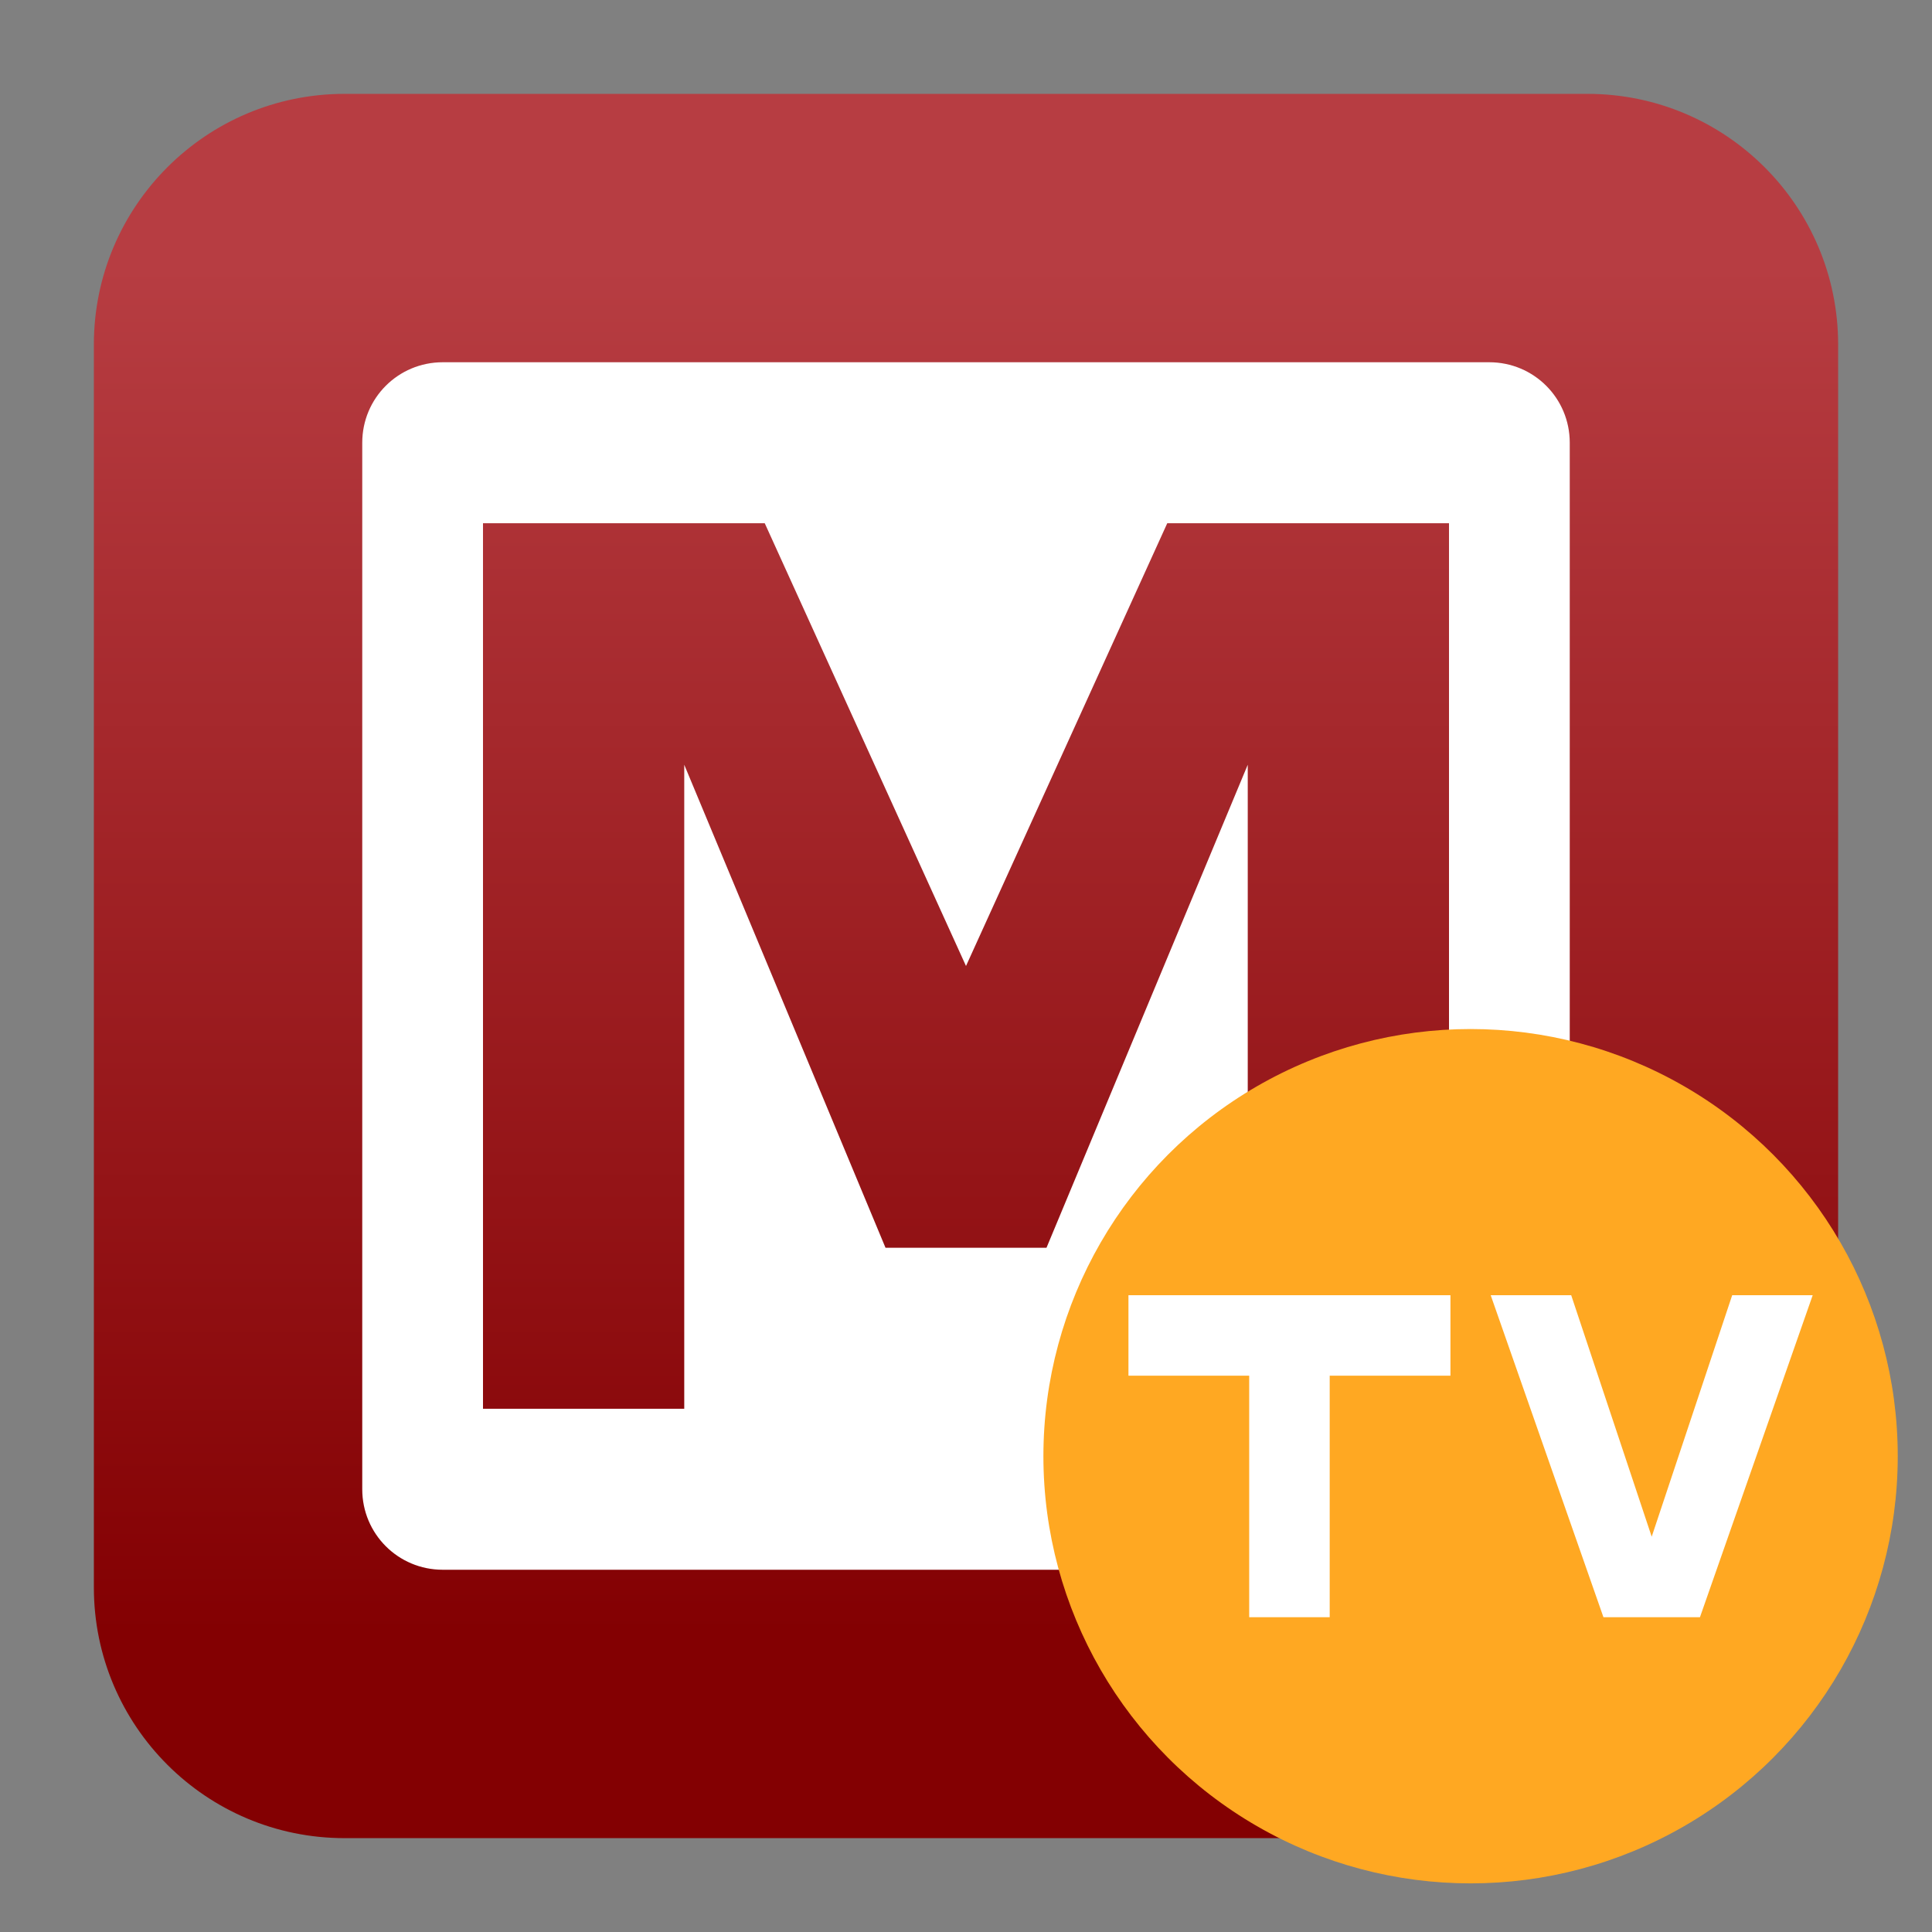 <svg clip-rule="evenodd" fill-rule="evenodd" stroke-linejoin="round" stroke-miterlimit="2" viewBox="0 0 48 48" xmlns="http://www.w3.org/2000/svg">
 <rect x="0" y="0" width="48" height="48" fill="#808080" stroke="none"/>
 <linearGradient id="a" x2="1" gradientTransform="matrix(0 -33.687 33.687 0 923.28 40.45)" gradientUnits="userSpaceOnUse">
  <stop stop-color="#830002" offset="0"/>
  <stop stop-color="#b73d42" offset="1"/>
 </linearGradient>
 <path d="m39.44 45.668h-30.88c-3.438 0-6.228-2.79-6.228-6.228v-30.88c0-3.438 2.79-6.228 6.228-6.228h30.88c3.438 0 6.228 2.79 6.228 6.228v30.88c0 3.438-2.79 6.228-6.228 6.228z" fill="url(#a)"/>
 <path d="m11 9c-1.108 0-2 .892-2 2v26c0 1.108.892 2 2 2h26c1.108 0 2-.892 2-2v-26c0-1.108-.892-2-2-2zm1 4h7l5 11 5-11h7v22h-5v-16l-5 12h-4l-5-12v16h-5z" fill="#fff" fill-rule="nonzero"/>
 <circle cx="36.536" cy="36.179" r="10.613" fill="#ffa822"/>
 <path d="m28.036 32.179v2h3v6h2v-6h3v-2zm9 0 2.801 8h2.398l2.801-8h-2l-2 6-2-6z" fill="#fff" fill-rule="nonzero"/>
</svg>
